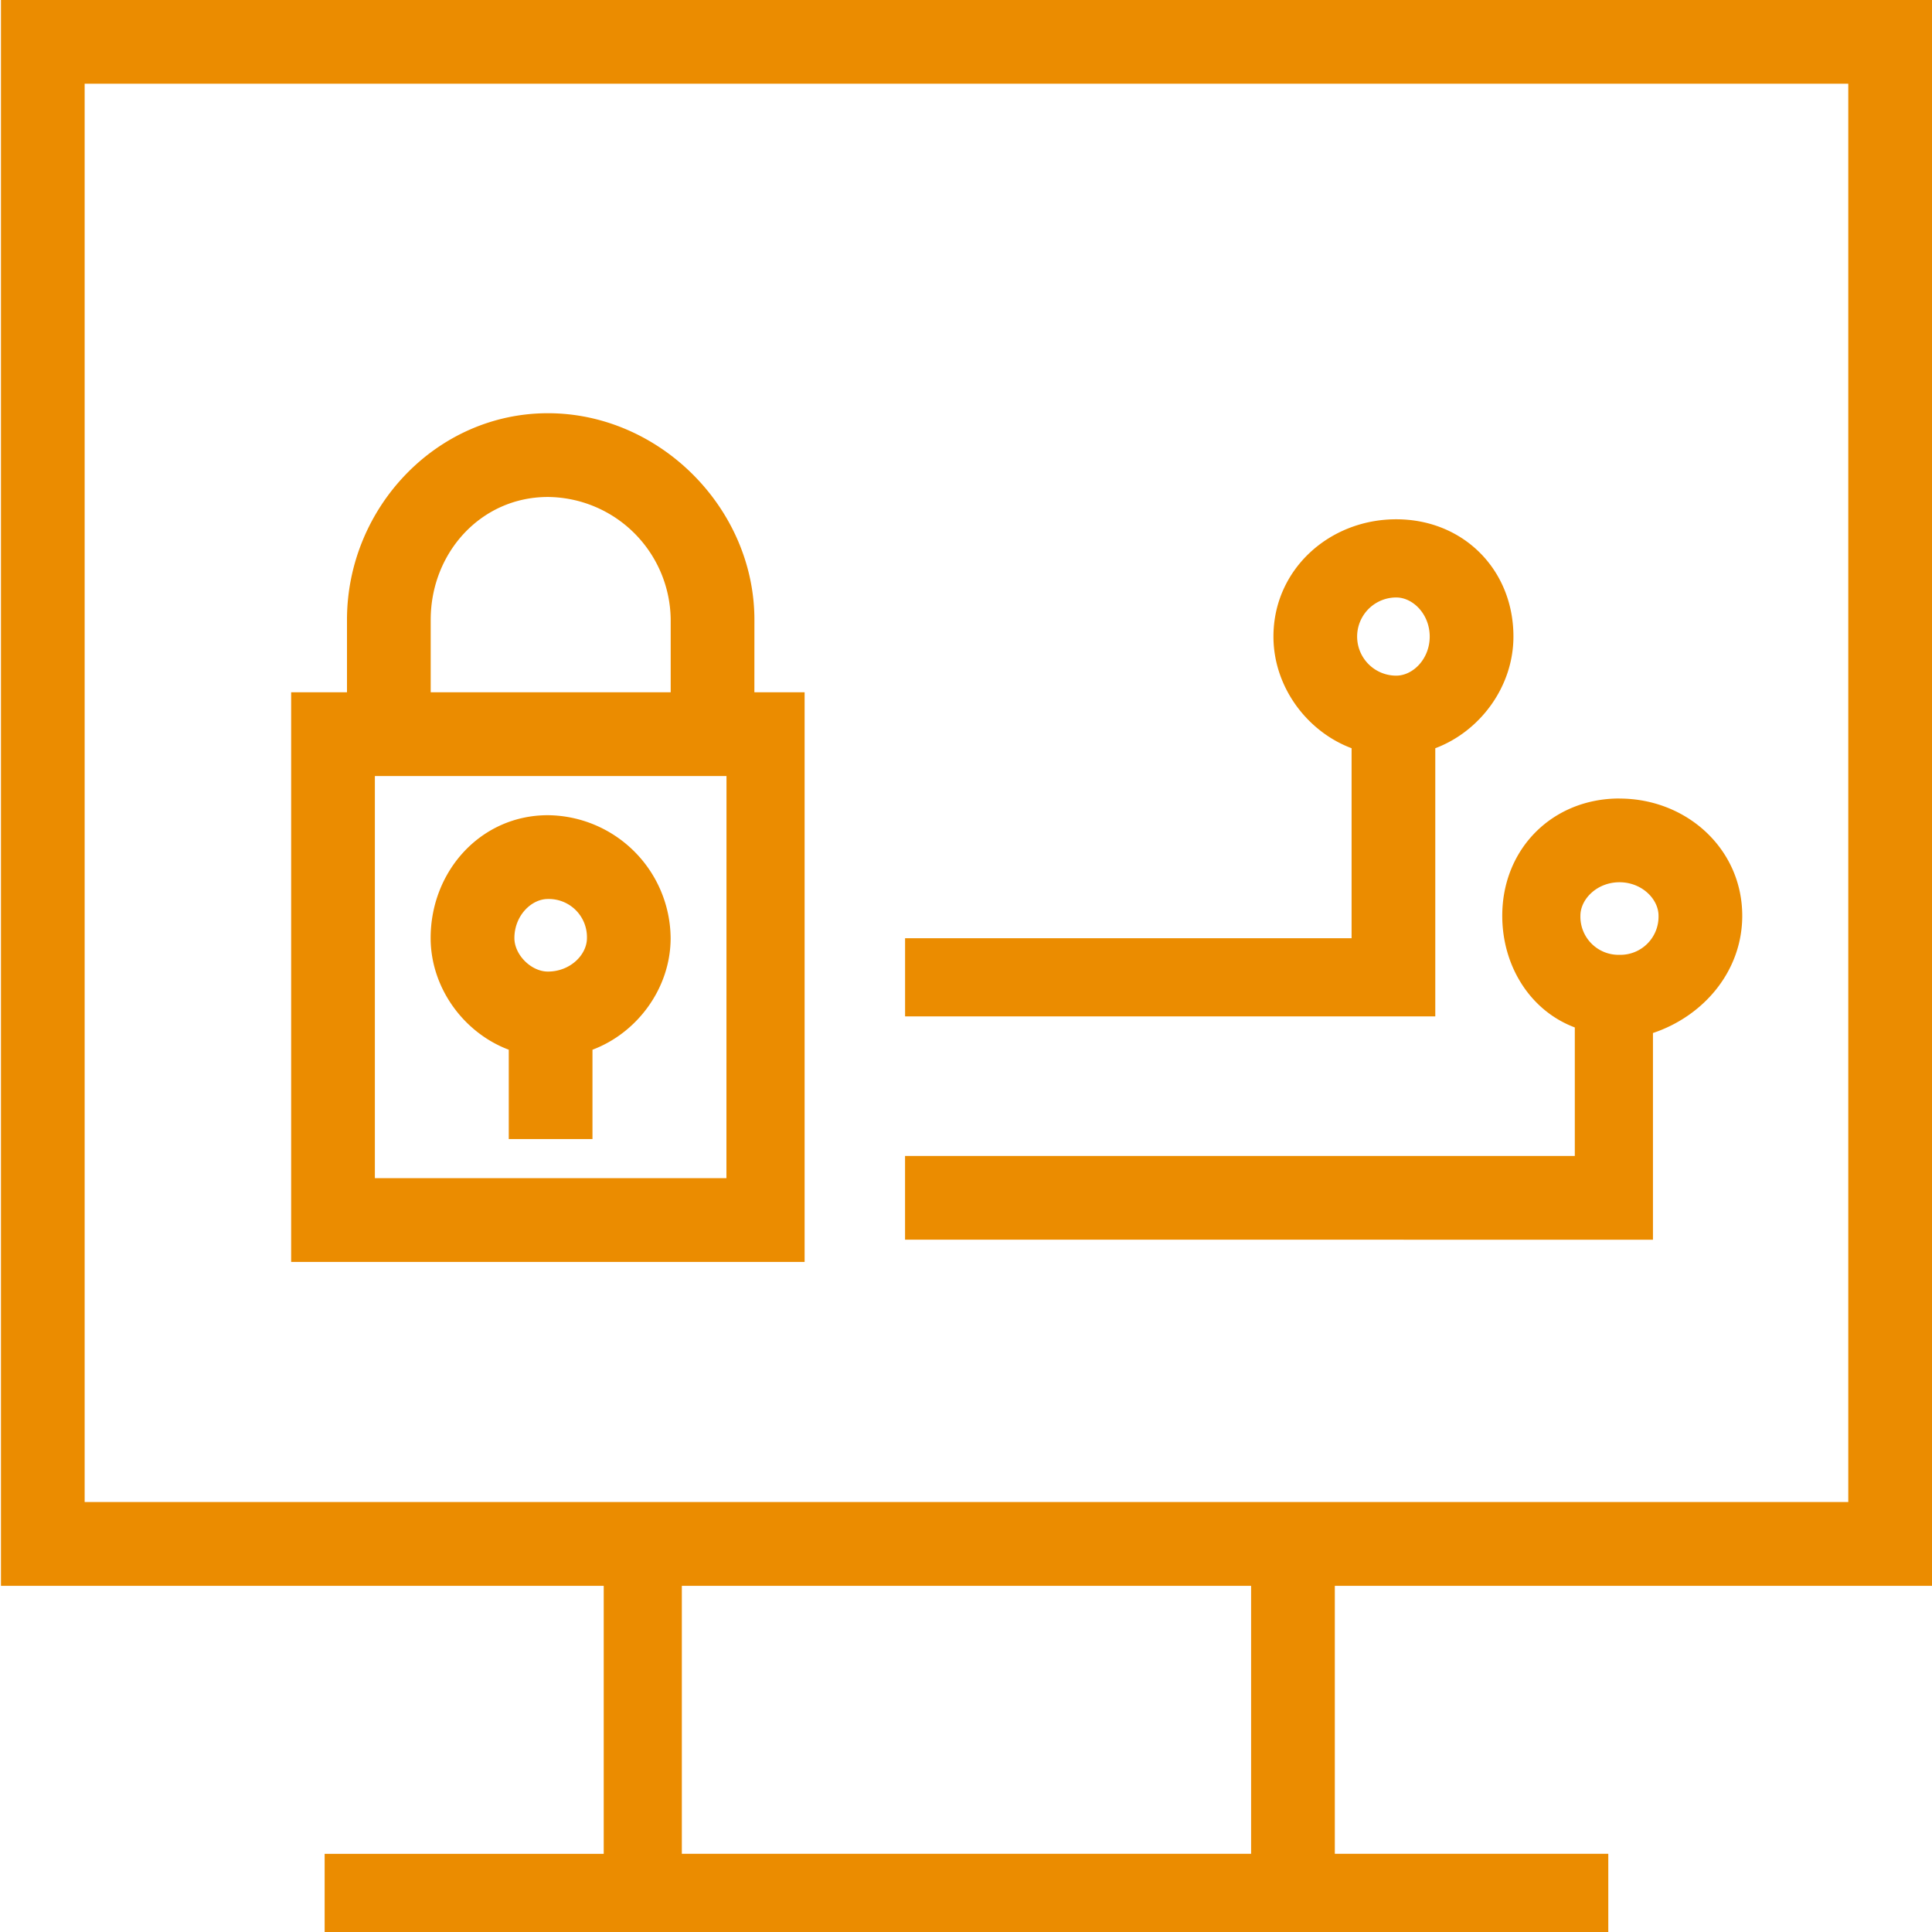 <svg id="Layer_1" data-name="Layer 1" xmlns="http://www.w3.org/2000/svg" width="600" height="600" viewBox="0 0 600 600"><title>Icons_v1</title><path d="M502.94,296.53a11.85,11.85,0,0,1-12.13-12.14c0-5.2,5.2-10.4,12.13-10.4s12.13,5.2,12.13,10.4A11.85,11.85,0,0,1,502.94,296.53Zm0-48.55c-20.8,0-36.4,15.61-36.4,36.42,0,15.61,8.67,29.48,22.53,34.68V359h-208v26H513.34V320.81c15.6-5.2,27.73-19.08,27.73-36.42C541.07,263.58,523.74,248,502.94,248Zm-69.33-62.43c5.2,0,10.4,5.2,10.4,12.14s-5.2,12.14-10.4,12.14a12.14,12.14,0,0,1,0-24.28Zm12.13,46.82c13.86-5.2,24.27-19.07,24.27-34.68,0-20.81-15.6-36.42-36.4-36.42s-38.13,15.61-38.13,36.42c0,15.61,10.4,29.48,24.27,34.68v59H281.08v24.28H445.74ZM170.15,279.19a11.85,11.85,0,0,1,12.13,12.14c0,5.2-5.2,10.4-12.13,10.4-5.2,0-10.4-5.2-10.4-10.4C159.75,284.39,165,279.19,170.15,279.19ZM158,326v27.75h26V326c13.87-5.2,24.27-19.08,24.27-34.68a38.48,38.48,0,0,0-38.13-38.15c-20.8,0-36.4,17.34-36.4,38.15C133.76,306.94,144.16,320.81,158,326Zm67.6,39.88H116.42V241h109.2ZM133.76,192.49c0-20.81,15.6-38.15,36.4-38.15a38.48,38.48,0,0,1,38.13,38.15V215H133.76Zm100.53,0c0-34.68-29.46-64.16-64.13-64.16s-62.4,29.48-62.4,64.16V215H90.42V391.91H249.88V215h-15.6ZM388.54,575.72H211.75V492.49H388.54ZM26.29,26H574V466.47H26.29ZM600,492.49V0H.3V492.49H187.49v83.24H100.82V600H499.47V575.72H414.54V492.49Z" style="fill:#eb8c00;fill-rule:evenodd"/></svg>